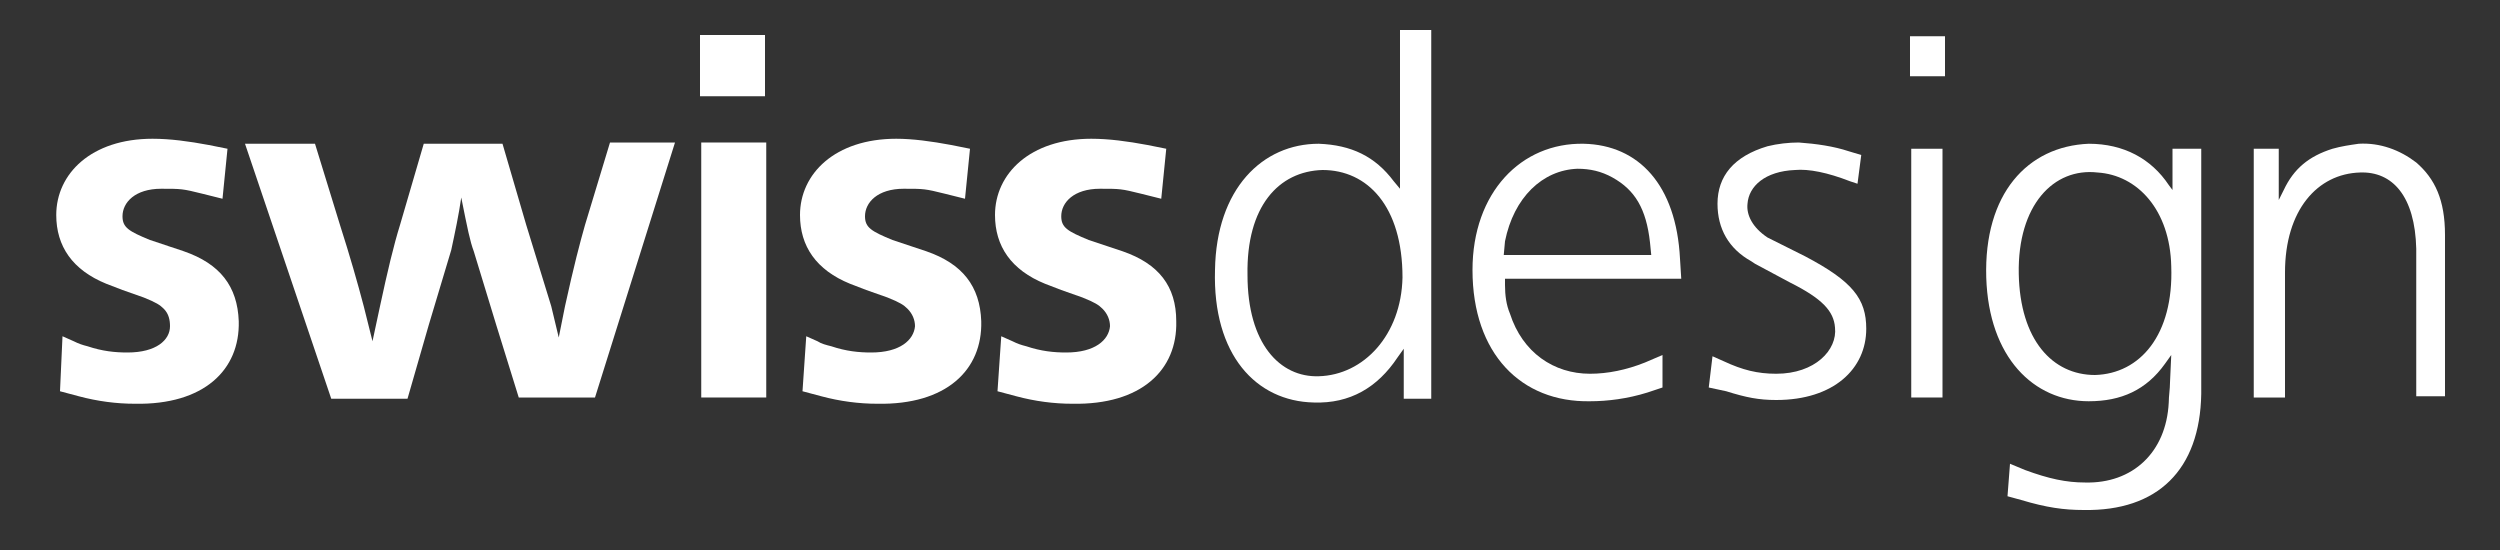 <?xml version="1.0" encoding="utf-8"?>
<!-- Generator: Adobe Illustrator 19.1.0, SVG Export Plug-In . SVG Version: 6.00 Build 0)  -->
<svg version="1.1" id="Ebene_1" xmlns="http://www.w3.org/2000/svg" xmlns:xlink="http://www.w3.org/1999/xlink" x="0px" y="0px"
	 viewBox="0 0 200 44" style="enable-background:new 0 0 200 44;" xml:space="preserve">
<rect x="0" y="0" width="200" height="44" fill="#333333" stroke="none"/>
<style type="text/css">
	.st0{fill:#FFFFFF;}
</style>
<path class="st0" d="M16.7,11.6l1.5,0.3l-0.4,4l-1.6-0.4c-1.6-0.4-1.7-0.4-3.3-0.4c-2.1,0-3.1,1.1-3.1,2.2c0,0.9,0.5,1.2,2.2,1.9
	l2.7,0.9c2.9,1,4.3,2.8,4.4,5.6c0.1,3.9-2.8,6.7-8.3,6.6c-1.5,0-3-0.2-4.5-0.6l-1.5-0.4L5,26.9l0.9,0.4c0.4,0.2,0.7,0.3,1.1,0.4
	c1.2,0.4,2.2,0.5,3.2,0.5c2.3,0,3.4-1,3.4-2.1c0-0.5-0.1-1-0.5-1.4c-0.3-0.3-0.6-0.5-1.6-0.9l-1.7-0.6l-1.3-0.5c-2.7-1.1-4-3-4-5.5
	c0-3.3,2.8-6.1,7.7-6.1C13.6,11.1,15.1,11.3,16.7,11.6"/>
<path class="st0" d="M19.6,11.5h5.6l2,6.5c0.8,2.5,1.4,4.6,1.9,6.5l0.7,2.8l0.6-2.8c0.6-2.8,1.1-4.9,1.6-6.5l1.9-6.5h6.3l1.9,6.5
	l2,6.5c0.1,0.4,0.2,0.8,0.6,2.5l0.5-2.5c0.7-3.2,1.2-5.1,1.6-6.5l2-6.6H54l-6.4,20.4h-6.1L39.7,26l-1.8-5.9c-0.3-0.8-0.5-1.8-1-4.3
	c-0.2,1.4-0.5,2.8-0.8,4.2L34.3,26l-1.7,5.9h-6.1L19.6,11.5z"/>
<path class="st0" d="M56,2.8L56,2.8h5.2v4.9H56V2.8z M56.1,11.4h5.2v20.4h-5.2V11.4z"/>
<path class="st0" d="M76.1,11.6l1.5,0.3l-0.4,4l-1.6-0.4c-1.6-0.4-1.7-0.4-3.3-0.4c-2.1,0-3.1,1.1-3.1,2.2c0,0.9,0.5,1.2,2.2,1.9
	l2.7,0.9c2.9,1,4.3,2.8,4.4,5.6c0.1,3.9-2.8,6.7-8.3,6.6c-1.5,0-3-0.2-4.5-0.6l-1.5-0.4l0.3-4.4l0.9,0.4c0.3,0.2,0.7,0.3,1.1,0.4
	c1.2,0.4,2.2,0.5,3.2,0.5c2.3,0,3.4-1,3.5-2.1c0-0.5-0.2-1-0.6-1.4c-0.3-0.3-0.6-0.5-1.6-0.9l-1.7-0.6l-1.3-0.5c-2.7-1.1-4-3-4-5.5
	c0-3.3,2.8-6.1,7.7-6.1C73,11.1,74.5,11.3,76.1,11.6"/>
<path class="st0" d="M91.8,11.6l1.5,0.3l-0.4,4l-1.6-0.4c-1.6-0.4-1.7-0.4-3.3-0.4c-2.1,0-3.1,1.1-3.1,2.2c0,0.9,0.5,1.2,2.2,1.9
	l2.7,0.9c2.9,1,4.3,2.8,4.3,5.6c0.1,3.9-2.8,6.7-8.3,6.6c-1.5,0-3-0.2-4.5-0.6l-1.5-0.4l0.3-4.4l0.9,0.4c0.4,0.2,0.7,0.3,1.1,0.4
	c1.2,0.4,2.2,0.5,3.2,0.5c2.3,0,3.4-1,3.5-2.1c0-0.5-0.2-1-0.6-1.4c-0.3-0.3-0.6-0.5-1.6-0.9l-1.7-0.6l-1.3-0.5c-2.7-1.1-4-3-4-5.5
	c0-3.3,2.8-6.1,7.7-6.1C88.7,11.1,90.2,11.3,91.8,11.6"/>
<path class="st0" d="M99.8,22L99.8,22c0,5.5,2.6,8.2,5.7,8.1c3.6-0.1,6.6-3.3,6.7-7.9c0-5.7-2.8-8.6-6.4-8.6
	C102.3,13.7,99.7,16.5,99.8,22 M111.5,14.5l0.5,0.6V2.4h2.5v29.5h-2.2v-4l-0.5,0.7c-1.6,2.4-3.8,3.7-6.7,3.6
	c-4.6-0.1-8.1-3.8-7.9-10.6c0.1-6.5,3.8-10.1,8.3-10.1C108.1,11.6,110,12.5,111.5,14.5z"/>
<path class="st0" d="M120.3,20.4L120.3,20.4h11.8l-0.1-1c-0.3-2.7-1.2-4.2-3-5.2c-0.9-0.5-1.8-0.7-2.8-0.7c-2.8,0.1-5.1,2.3-5.8,5.8
	L120.3,20.4z M134.4,20.7l0.1,1.6h-14.1v0.5c0,0.8,0.1,1.6,0.4,2.3c1,3.1,3.5,4.8,6.4,4.8c1.4,0,2.9-0.3,4.4-0.9l1.4-0.6v2.6
	l-1.2,0.4c-1.6,0.5-3.2,0.7-4.6,0.7c-5.5,0.1-9.4-3.8-9.4-10.5c0-6.2,3.9-10.2,8.9-10.1C131.1,11.6,134.1,14.8,134.4,20.7z"/>
<path class="st0" d="M136.7,31l0.3-2.5l0.9,0.4c1.5,0.7,2.7,1,4.2,1c3.1,0,4.9-1.9,4.7-3.7c-0.1-1.3-1-2.3-3.6-3.6l-2.8-1.5
	l-0.3-0.2c-1.8-1-2.7-2.6-2.7-4.6c0-2.2,1.3-3.8,4-4.6c0.8-0.2,1.7-0.3,2.5-0.3c1.4,0.1,2.8,0.3,4,0.7l1,0.3l-0.3,2.3l-0.6-0.2
	c-1.8-0.7-3.3-1-4.4-0.9c-2.4,0.1-3.7,1.3-3.8,2.7c-0.1,0.9,0.4,1.9,1.6,2.7l3,1.5c3.8,2,4.9,3.4,4.9,5.8c0,3.2-2.6,5.7-7.2,5.7
	c-1.4,0-2.4-0.2-4-0.7L136.7,31z"/>
<path class="st0" d="M152.8,2.9L152.8,2.9h2.8v3.2h-2.8V2.9z M152.9,11.9h2.5v19.9h-2.5V11.9z"/>
<path class="st0" d="M161.5,21.9L161.5,21.9c0.1,5.3,2.7,8.1,6.1,8.1c3.6-0.1,6.3-3.2,6.1-8.7c-0.1-4.5-2.7-7.3-5.9-7.5
	C164.3,13.4,161.4,16.4,161.5,21.9 M173.5,14.8l0.3,0.4v-3.3h2.3l0,18.3l0,1.3c-0.1,6.1-3.5,9.4-9.4,9.3c-1.6,0-3-0.2-5-0.8
	l-1.1-0.3l0.2-2.6l1.2,0.5c1.9,0.7,3.3,1,4.8,1c3.8,0.1,6.5-2.4,6.7-6.4c0-0.5,0.1-1.1,0.1-1.6l0.1-2.2l-0.5,0.7
	c-1.5,2.1-3.5,3-6.1,3c-4.4,0-8-3.5-8.2-9.9c-0.2-6.7,3.3-10.5,8.2-10.7C169.9,11.5,172.1,12.7,173.5,14.8z"/>
<path class="st0" d="M180.3,31.8V11.9h2v4.1l0.4-0.8c0.8-1.7,2-2.7,3.9-3.3c0.7-0.2,1.4-0.3,2.1-0.4c1.7-0.1,3.3,0.5,4.6,1.5
	c1.5,1.3,2.3,3,2.3,5.8l0,2.8v10.1h-2.3V21.8c0-0.6,0-1.2,0-1.9c-0.1-4.2-1.9-6.2-4.5-6.1c-3.4,0.1-6,3-6,8v10H180.3z"/>
</svg>

